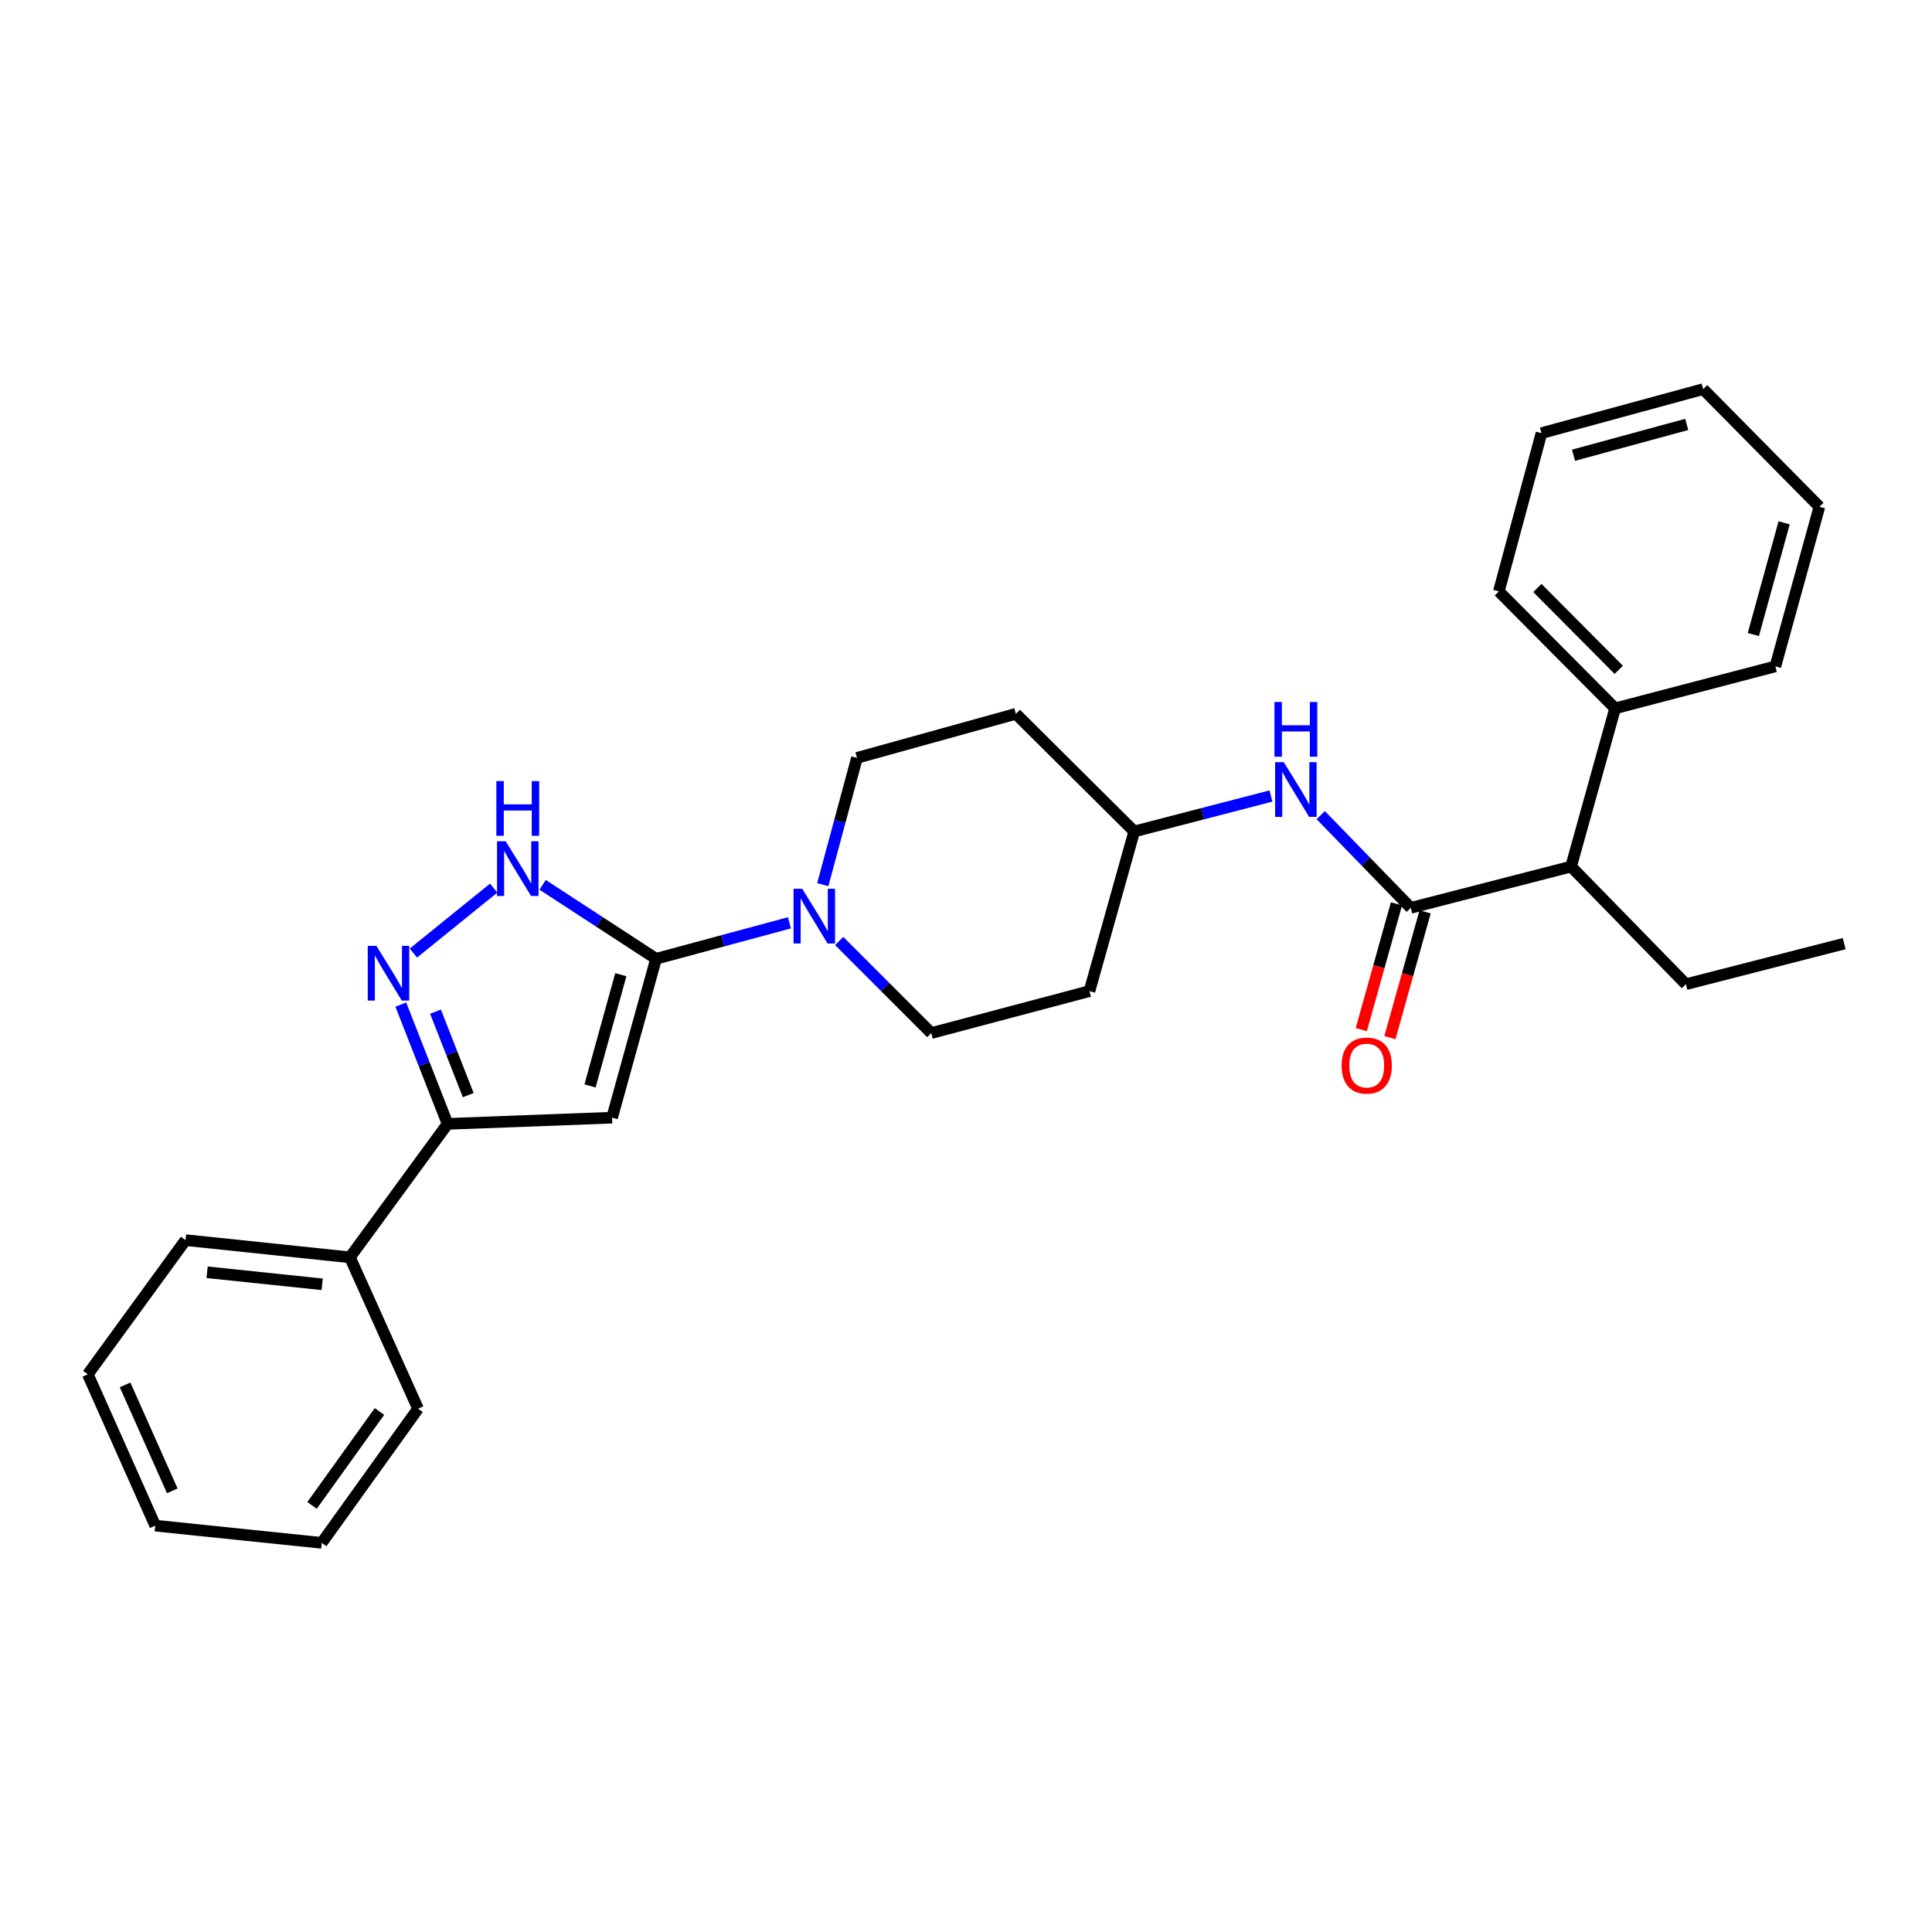 <?xml version='1.0' encoding='iso-8859-1'?>
<svg version='1.1' baseProfile='full'
              xmlns='http://www.w3.org/2000/svg'
                      xmlns:rdkit='http://www.rdkit.org/xml'
                      xmlns:xlink='http://www.w3.org/1999/xlink'
                  xml:space='preserve'
width='1000px' height='1000px' viewBox='0 0 1000 1000'>
<!-- END OF HEADER -->
<rect style='opacity:1.0;fill:#FFFFFF;stroke:none' width='1000' height='1000' x='0' y='0'> </rect>
<path class='bond-0' d='M 339.576,496.265 L 316.807,578.511' style='fill:none;fill-rule:evenodd;stroke:#000000;stroke-width:6px;stroke-linecap:butt;stroke-linejoin:miter;stroke-opacity:1' />
<path class='bond-0' d='M 321.334,504.497 L 305.396,562.07' style='fill:none;fill-rule:evenodd;stroke:#000000;stroke-width:6px;stroke-linecap:butt;stroke-linejoin:miter;stroke-opacity:1' />
<path class='bond-2' d='M 339.576,496.265 L 310.225,477.129' style='fill:none;fill-rule:evenodd;stroke:#000000;stroke-width:6px;stroke-linecap:butt;stroke-linejoin:miter;stroke-opacity:1' />
<path class='bond-2' d='M 310.225,477.129 L 280.873,457.994' style='fill:none;fill-rule:evenodd;stroke:#0000FF;stroke-width:6px;stroke-linecap:butt;stroke-linejoin:miter;stroke-opacity:1' />
<path class='bond-4' d='M 339.576,496.265 L 374.098,486.956' style='fill:none;fill-rule:evenodd;stroke:#000000;stroke-width:6px;stroke-linecap:butt;stroke-linejoin:miter;stroke-opacity:1' />
<path class='bond-4' d='M 374.098,486.956 L 408.62,477.648' style='fill:none;fill-rule:evenodd;stroke:#0000FF;stroke-width:6px;stroke-linecap:butt;stroke-linejoin:miter;stroke-opacity:1' />
<path class='bond-3' d='M 316.807,578.511 L 231.673,581.716' style='fill:none;fill-rule:evenodd;stroke:#000000;stroke-width:6px;stroke-linecap:butt;stroke-linejoin:miter;stroke-opacity:1' />
<path class='bond-1' d='M 213.975,493.305 L 255.519,459.694' style='fill:none;fill-rule:evenodd;stroke:#0000FF;stroke-width:6px;stroke-linecap:butt;stroke-linejoin:miter;stroke-opacity:1' />
<path class='bond-28' d='M 207.459,519.989 L 219.566,550.853' style='fill:none;fill-rule:evenodd;stroke:#0000FF;stroke-width:6px;stroke-linecap:butt;stroke-linejoin:miter;stroke-opacity:1' />
<path class='bond-28' d='M 219.566,550.853 L 231.673,581.716' style='fill:none;fill-rule:evenodd;stroke:#000000;stroke-width:6px;stroke-linecap:butt;stroke-linejoin:miter;stroke-opacity:1' />
<path class='bond-28' d='M 225.413,523.63 L 233.888,545.235' style='fill:none;fill-rule:evenodd;stroke:#0000FF;stroke-width:6px;stroke-linecap:butt;stroke-linejoin:miter;stroke-opacity:1' />
<path class='bond-28' d='M 233.888,545.235 L 242.362,566.839' style='fill:none;fill-rule:evenodd;stroke:#000000;stroke-width:6px;stroke-linecap:butt;stroke-linejoin:miter;stroke-opacity:1' />
<path class='bond-11' d='M 231.673,581.716 L 181.118,650.792' style='fill:none;fill-rule:evenodd;stroke:#000000;stroke-width:6px;stroke-linecap:butt;stroke-linejoin:miter;stroke-opacity:1' />
<path class='bond-9' d='M 434.361,487.06 L 458.189,510.889' style='fill:none;fill-rule:evenodd;stroke:#0000FF;stroke-width:6px;stroke-linecap:butt;stroke-linejoin:miter;stroke-opacity:1' />
<path class='bond-9' d='M 458.189,510.889 L 482.017,534.717' style='fill:none;fill-rule:evenodd;stroke:#000000;stroke-width:6px;stroke-linecap:butt;stroke-linejoin:miter;stroke-opacity:1' />
<path class='bond-10' d='M 425.87,457.899 L 434.718,425.088' style='fill:none;fill-rule:evenodd;stroke:#0000FF;stroke-width:6px;stroke-linecap:butt;stroke-linejoin:miter;stroke-opacity:1' />
<path class='bond-10' d='M 434.718,425.088 L 443.565,392.276' style='fill:none;fill-rule:evenodd;stroke:#000000;stroke-width:6px;stroke-linecap:butt;stroke-linejoin:miter;stroke-opacity:1' />
<path class='bond-5' d='M 730.217,469.898 L 706.915,445.91' style='fill:none;fill-rule:evenodd;stroke:#000000;stroke-width:6px;stroke-linecap:butt;stroke-linejoin:miter;stroke-opacity:1' />
<path class='bond-5' d='M 706.915,445.91 L 683.614,421.922' style='fill:none;fill-rule:evenodd;stroke:#0000FF;stroke-width:6px;stroke-linecap:butt;stroke-linejoin:miter;stroke-opacity:1' />
<path class='bond-7' d='M 730.217,469.898 L 813.181,448.54' style='fill:none;fill-rule:evenodd;stroke:#000000;stroke-width:6px;stroke-linecap:butt;stroke-linejoin:miter;stroke-opacity:1' />
<path class='bond-8' d='M 722.809,467.827 L 713.706,500.385' style='fill:none;fill-rule:evenodd;stroke:#000000;stroke-width:6px;stroke-linecap:butt;stroke-linejoin:miter;stroke-opacity:1' />
<path class='bond-8' d='M 713.706,500.385 L 704.602,532.943' style='fill:none;fill-rule:evenodd;stroke:#FF0000;stroke-width:6px;stroke-linecap:butt;stroke-linejoin:miter;stroke-opacity:1' />
<path class='bond-8' d='M 737.625,471.969 L 728.522,504.528' style='fill:none;fill-rule:evenodd;stroke:#000000;stroke-width:6px;stroke-linecap:butt;stroke-linejoin:miter;stroke-opacity:1' />
<path class='bond-8' d='M 728.522,504.528 L 719.418,537.086' style='fill:none;fill-rule:evenodd;stroke:#FF0000;stroke-width:6px;stroke-linecap:butt;stroke-linejoin:miter;stroke-opacity:1' />
<path class='bond-6' d='M 657.839,412.015 L 622.457,421.192' style='fill:none;fill-rule:evenodd;stroke:#0000FF;stroke-width:6px;stroke-linecap:butt;stroke-linejoin:miter;stroke-opacity:1' />
<path class='bond-6' d='M 622.457,421.192 L 587.075,430.369' style='fill:none;fill-rule:evenodd;stroke:#000000;stroke-width:6px;stroke-linecap:butt;stroke-linejoin:miter;stroke-opacity:1' />
<path class='bond-15' d='M 813.181,448.54 L 835.984,366.635' style='fill:none;fill-rule:evenodd;stroke:#000000;stroke-width:6px;stroke-linecap:butt;stroke-linejoin:miter;stroke-opacity:1' />
<path class='bond-16' d='M 813.181,448.54 L 872.624,509.419' style='fill:none;fill-rule:evenodd;stroke:#000000;stroke-width:6px;stroke-linecap:butt;stroke-linejoin:miter;stroke-opacity:1' />
<path class='bond-13' d='M 482.017,534.717 L 563.905,513' style='fill:none;fill-rule:evenodd;stroke:#000000;stroke-width:6px;stroke-linecap:butt;stroke-linejoin:miter;stroke-opacity:1' />
<path class='bond-14' d='M 443.565,392.276 L 525.811,369.473' style='fill:none;fill-rule:evenodd;stroke:#000000;stroke-width:6px;stroke-linecap:butt;stroke-linejoin:miter;stroke-opacity:1' />
<path class='bond-17' d='M 181.118,650.792 L 96.026,641.886' style='fill:none;fill-rule:evenodd;stroke:#000000;stroke-width:6px;stroke-linecap:butt;stroke-linejoin:miter;stroke-opacity:1' />
<path class='bond-17' d='M 166.753,664.756 L 107.189,658.522' style='fill:none;fill-rule:evenodd;stroke:#000000;stroke-width:6px;stroke-linecap:butt;stroke-linejoin:miter;stroke-opacity:1' />
<path class='bond-18' d='M 181.118,650.792 L 216.382,729.132' style='fill:none;fill-rule:evenodd;stroke:#000000;stroke-width:6px;stroke-linecap:butt;stroke-linejoin:miter;stroke-opacity:1' />
<path class='bond-12' d='M 587.075,430.369 L 525.811,369.473' style='fill:none;fill-rule:evenodd;stroke:#000000;stroke-width:6px;stroke-linecap:butt;stroke-linejoin:miter;stroke-opacity:1' />
<path class='bond-29' d='M 587.075,430.369 L 563.905,513' style='fill:none;fill-rule:evenodd;stroke:#000000;stroke-width:6px;stroke-linecap:butt;stroke-linejoin:miter;stroke-opacity:1' />
<path class='bond-19' d='M 835.984,366.635 L 775.797,306.107' style='fill:none;fill-rule:evenodd;stroke:#000000;stroke-width:6px;stroke-linecap:butt;stroke-linejoin:miter;stroke-opacity:1' />
<path class='bond-19' d='M 837.865,346.709 L 795.734,304.339' style='fill:none;fill-rule:evenodd;stroke:#000000;stroke-width:6px;stroke-linecap:butt;stroke-linejoin:miter;stroke-opacity:1' />
<path class='bond-20' d='M 835.984,366.635 L 918.931,344.918' style='fill:none;fill-rule:evenodd;stroke:#000000;stroke-width:6px;stroke-linecap:butt;stroke-linejoin:miter;stroke-opacity:1' />
<path class='bond-21' d='M 872.624,509.419 L 954.545,488.419' style='fill:none;fill-rule:evenodd;stroke:#000000;stroke-width:6px;stroke-linecap:butt;stroke-linejoin:miter;stroke-opacity:1' />
<path class='bond-22' d='M 96.026,641.886 L 45.455,711.337' style='fill:none;fill-rule:evenodd;stroke:#000000;stroke-width:6px;stroke-linecap:butt;stroke-linejoin:miter;stroke-opacity:1' />
<path class='bond-23' d='M 216.382,729.132 L 166.537,798.583' style='fill:none;fill-rule:evenodd;stroke:#000000;stroke-width:6px;stroke-linecap:butt;stroke-linejoin:miter;stroke-opacity:1' />
<path class='bond-23' d='M 196.407,730.579 L 161.516,779.195' style='fill:none;fill-rule:evenodd;stroke:#000000;stroke-width:6px;stroke-linecap:butt;stroke-linejoin:miter;stroke-opacity:1' />
<path class='bond-25' d='M 775.797,306.107 L 797.865,224.194' style='fill:none;fill-rule:evenodd;stroke:#000000;stroke-width:6px;stroke-linecap:butt;stroke-linejoin:miter;stroke-opacity:1' />
<path class='bond-24' d='M 918.931,344.918 L 941.717,262.313' style='fill:none;fill-rule:evenodd;stroke:#000000;stroke-width:6px;stroke-linecap:butt;stroke-linejoin:miter;stroke-opacity:1' />
<path class='bond-24' d='M 907.518,328.436 L 923.468,270.613' style='fill:none;fill-rule:evenodd;stroke:#000000;stroke-width:6px;stroke-linecap:butt;stroke-linejoin:miter;stroke-opacity:1' />
<path class='bond-30' d='M 45.455,711.337 L 80.36,789.669' style='fill:none;fill-rule:evenodd;stroke:#000000;stroke-width:6px;stroke-linecap:butt;stroke-linejoin:miter;stroke-opacity:1' />
<path class='bond-30' d='M 64.743,716.825 L 89.176,771.657' style='fill:none;fill-rule:evenodd;stroke:#000000;stroke-width:6px;stroke-linecap:butt;stroke-linejoin:miter;stroke-opacity:1' />
<path class='bond-26' d='M 166.537,798.583 L 80.36,789.669' style='fill:none;fill-rule:evenodd;stroke:#000000;stroke-width:6px;stroke-linecap:butt;stroke-linejoin:miter;stroke-opacity:1' />
<path class='bond-27' d='M 941.717,262.313 L 881.547,201.417' style='fill:none;fill-rule:evenodd;stroke:#000000;stroke-width:6px;stroke-linecap:butt;stroke-linejoin:miter;stroke-opacity:1' />
<path class='bond-31' d='M 797.865,224.194 L 881.547,201.417' style='fill:none;fill-rule:evenodd;stroke:#000000;stroke-width:6px;stroke-linecap:butt;stroke-linejoin:miter;stroke-opacity:1' />
<path class='bond-31' d='M 814.458,235.622 L 873.035,219.678' style='fill:none;fill-rule:evenodd;stroke:#000000;stroke-width:6px;stroke-linecap:butt;stroke-linejoin:miter;stroke-opacity:1' />
<path  class='atom-2' d='M 194.824 489.575
L 204.104 504.575
Q 205.024 506.055, 206.504 508.735
Q 207.984 511.415, 208.064 511.575
L 208.064 489.575
L 211.824 489.575
L 211.824 517.895
L 207.944 517.895
L 197.984 501.495
Q 196.824 499.575, 195.584 497.375
Q 194.384 495.175, 194.024 494.495
L 194.024 517.895
L 190.344 517.895
L 190.344 489.575
L 194.824 489.575
' fill='#0000FF'/>
<path  class='atom-3' d='M 261.737 435.439
L 271.017 450.439
Q 271.937 451.919, 273.417 454.599
Q 274.897 457.279, 274.977 457.439
L 274.977 435.439
L 278.737 435.439
L 278.737 463.759
L 274.857 463.759
L 264.897 447.359
Q 263.737 445.439, 262.497 443.239
Q 261.297 441.039, 260.937 440.359
L 260.937 463.759
L 257.257 463.759
L 257.257 435.439
L 261.737 435.439
' fill='#0000FF'/>
<path  class='atom-3' d='M 256.917 404.287
L 260.757 404.287
L 260.757 416.327
L 275.237 416.327
L 275.237 404.287
L 279.077 404.287
L 279.077 432.607
L 275.237 432.607
L 275.237 419.527
L 260.757 419.527
L 260.757 432.607
L 256.917 432.607
L 256.917 404.287
' fill='#0000FF'/>
<path  class='atom-5' d='M 415.22 460.02
L 424.5 475.02
Q 425.42 476.5, 426.9 479.18
Q 428.38 481.86, 428.46 482.02
L 428.46 460.02
L 432.22 460.02
L 432.22 488.34
L 428.34 488.34
L 418.38 471.94
Q 417.22 470.02, 415.98 467.82
Q 414.78 465.62, 414.42 464.94
L 414.42 488.34
L 410.74 488.34
L 410.74 460.02
L 415.22 460.02
' fill='#0000FF'/>
<path  class='atom-7' d='M 664.48 394.509
L 673.76 409.509
Q 674.68 410.989, 676.16 413.669
Q 677.64 416.349, 677.72 416.509
L 677.72 394.509
L 681.48 394.509
L 681.48 422.829
L 677.6 422.829
L 667.64 406.429
Q 666.48 404.509, 665.24 402.309
Q 664.04 400.109, 663.68 399.429
L 663.68 422.829
L 660 422.829
L 660 394.509
L 664.48 394.509
' fill='#0000FF'/>
<path  class='atom-7' d='M 659.66 363.357
L 663.5 363.357
L 663.5 375.397
L 677.98 375.397
L 677.98 363.357
L 681.82 363.357
L 681.82 391.677
L 677.98 391.677
L 677.98 378.597
L 663.5 378.597
L 663.5 391.677
L 659.66 391.677
L 659.66 363.357
' fill='#0000FF'/>
<path  class='atom-9' d='M 694.414 551.532
Q 694.414 544.732, 697.774 540.932
Q 701.134 537.132, 707.414 537.132
Q 713.694 537.132, 717.054 540.932
Q 720.414 544.732, 720.414 551.532
Q 720.414 558.412, 717.014 562.332
Q 713.614 566.212, 707.414 566.212
Q 701.174 566.212, 697.774 562.332
Q 694.414 558.452, 694.414 551.532
M 707.414 563.012
Q 711.734 563.012, 714.054 560.132
Q 716.414 557.212, 716.414 551.532
Q 716.414 545.972, 714.054 543.172
Q 711.734 540.332, 707.414 540.332
Q 703.094 540.332, 700.734 543.132
Q 698.414 545.932, 698.414 551.532
Q 698.414 557.252, 700.734 560.132
Q 703.094 563.012, 707.414 563.012
' fill='#FF0000'/>
</svg>
